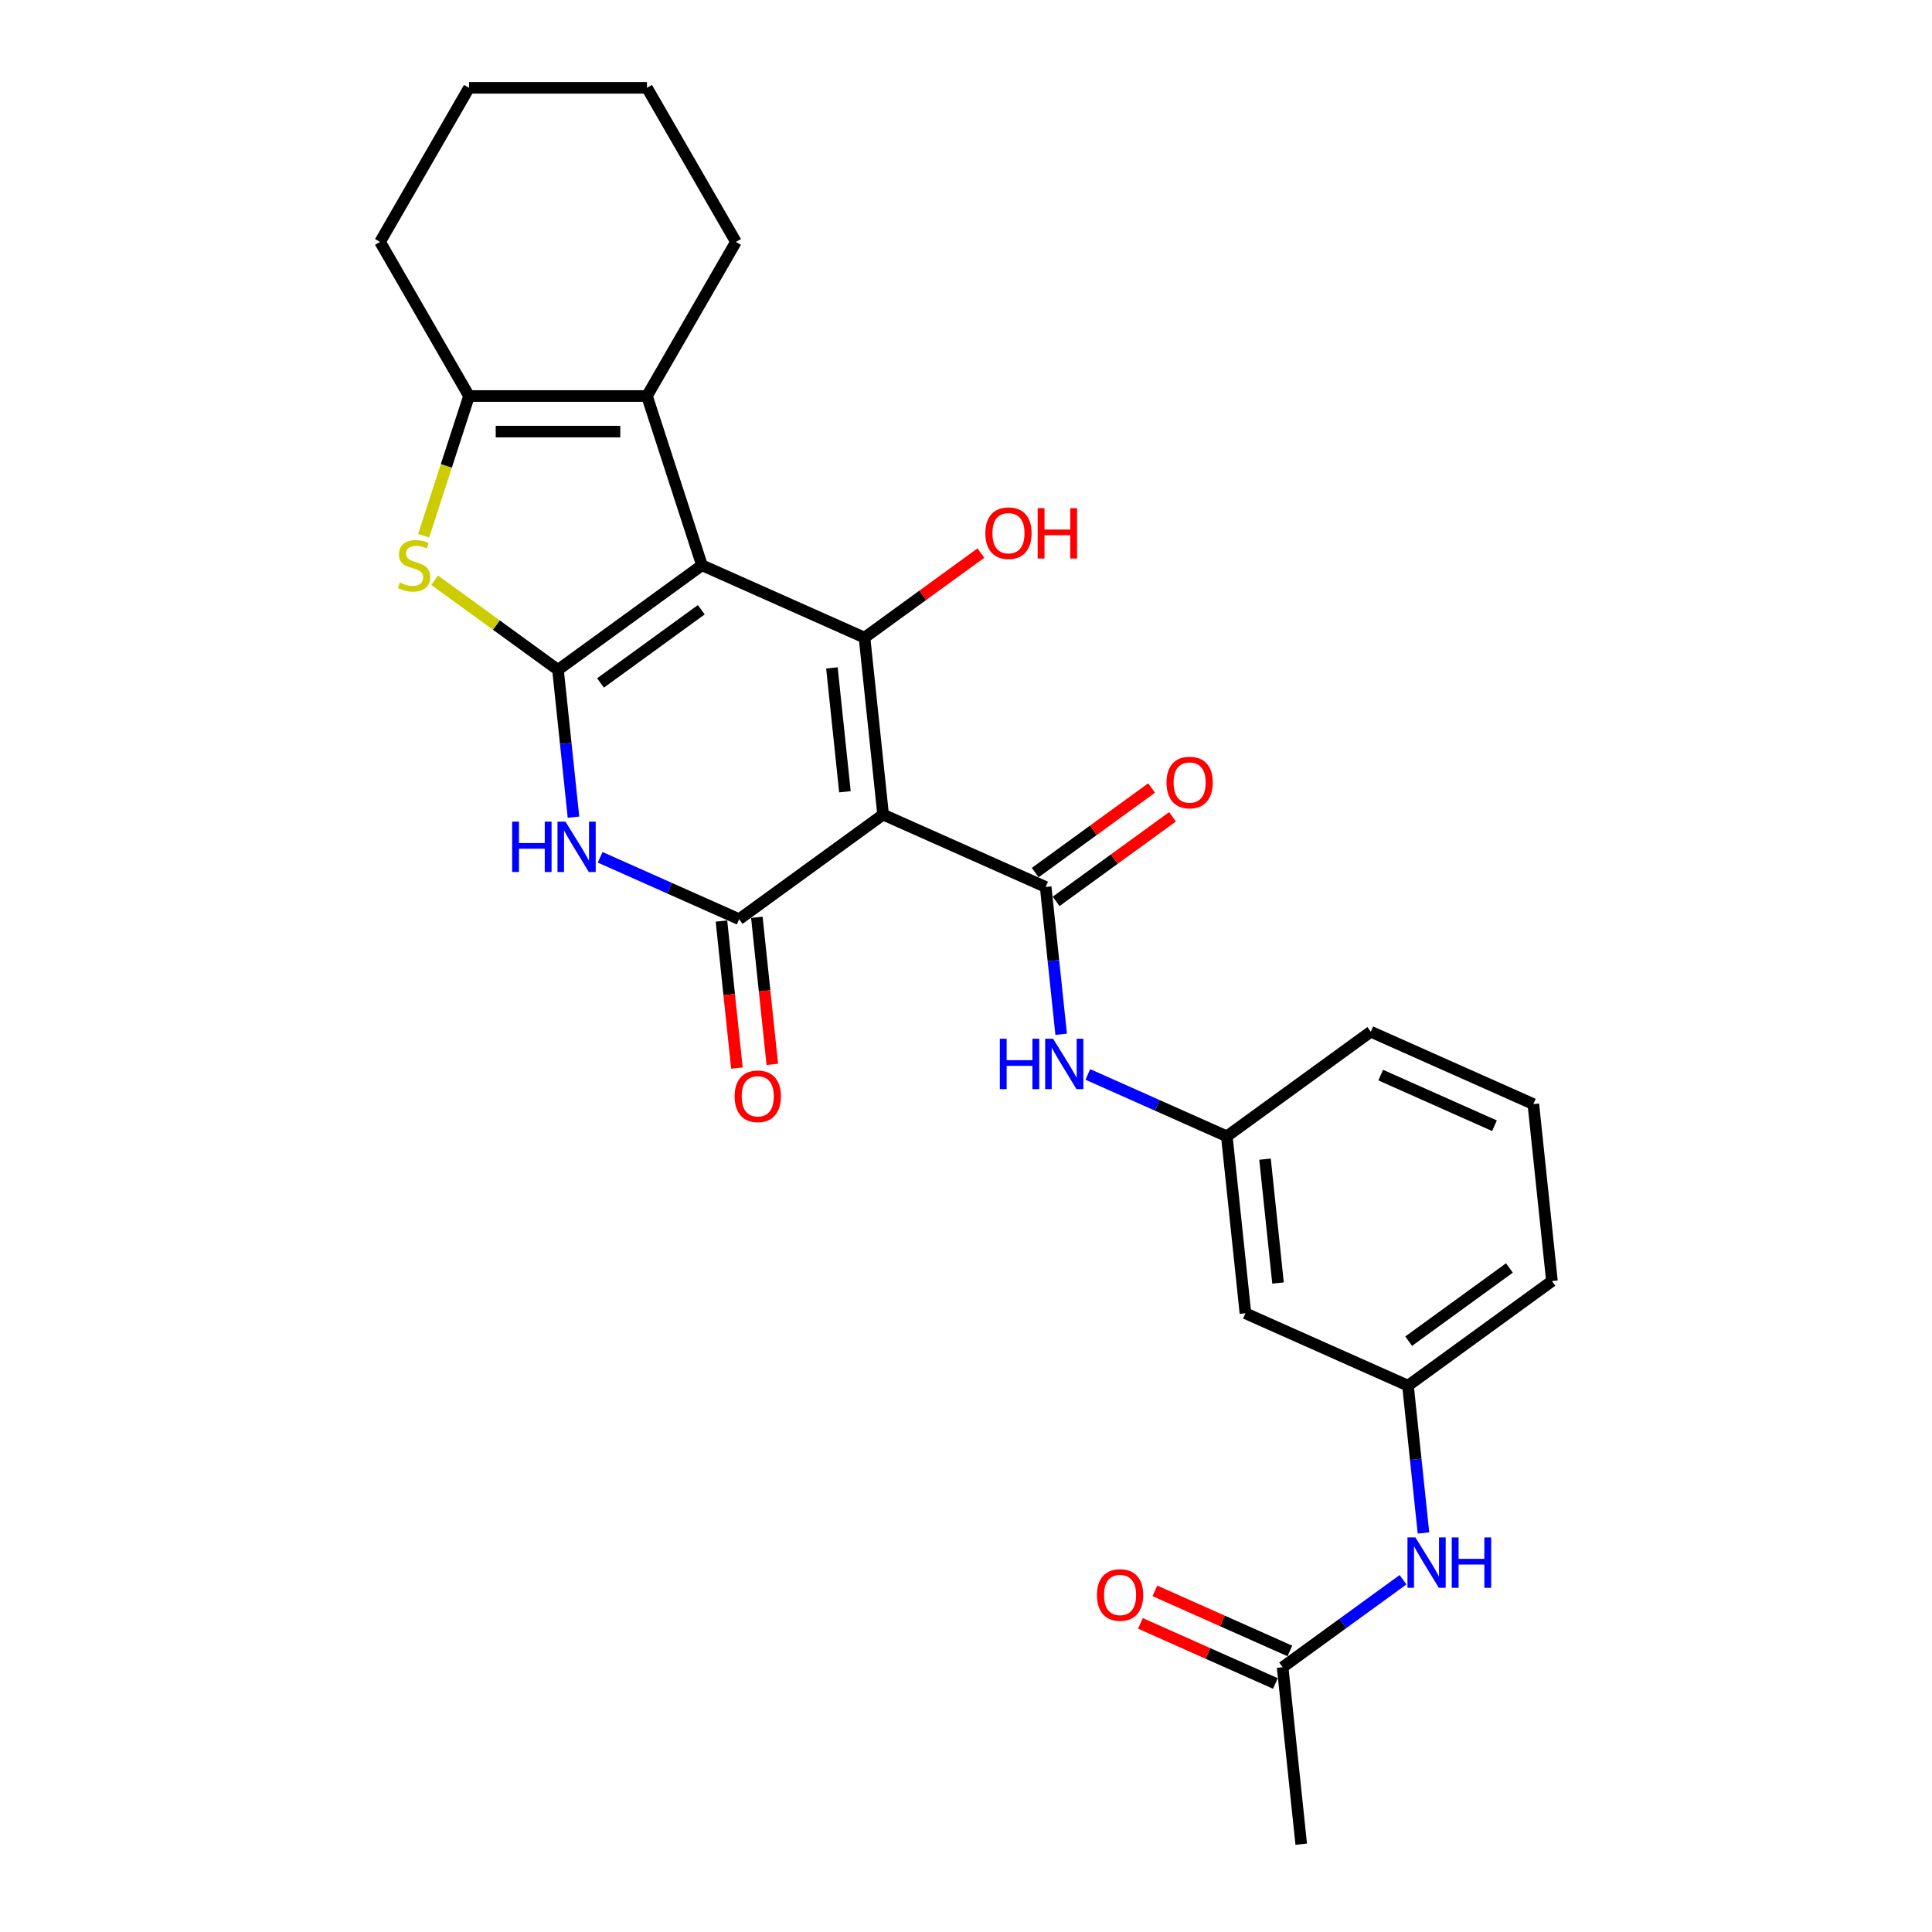 <?xml version='1.0' encoding='iso-8859-1'?>
<svg version='1.1' baseProfile='full'
              xmlns='http://www.w3.org/2000/svg'
                      xmlns:rdkit='http://www.rdkit.org/xml'
                      xmlns:xlink='http://www.w3.org/1999/xlink'
                  xml:space='preserve'
width='1000px' height='1000px' viewBox='0 0 1000 1000'>
<!-- END OF HEADER -->
<rect style='opacity:1.0;fill:#FFFFFF;stroke:none' width='1000' height='1000' x='0' y='0'> </rect>
<path class='bond-0' d='M 363.331,292.575 L 288.819,346.711' style='fill:none;fill-rule:evenodd;stroke:#000000;stroke-width:6px;stroke-linecap:butt;stroke-linejoin:miter;stroke-opacity:1' />
<path class='bond-0' d='M 362.981,315.598 L 310.823,353.493' style='fill:none;fill-rule:evenodd;stroke:#000000;stroke-width:6px;stroke-linecap:butt;stroke-linejoin:miter;stroke-opacity:1' />
<path class='bond-2' d='M 363.331,292.575 L 447.471,330.036' style='fill:none;fill-rule:evenodd;stroke:#000000;stroke-width:6px;stroke-linecap:butt;stroke-linejoin:miter;stroke-opacity:1' />
<path class='bond-7' d='M 363.331,292.575 L 334.87,204.98' style='fill:none;fill-rule:evenodd;stroke:#000000;stroke-width:6px;stroke-linecap:butt;stroke-linejoin:miter;stroke-opacity:1' />
<path class='bond-4' d='M 288.819,346.711 L 292.826,384.838' style='fill:none;fill-rule:evenodd;stroke:#000000;stroke-width:6px;stroke-linecap:butt;stroke-linejoin:miter;stroke-opacity:1' />
<path class='bond-4' d='M 292.826,384.838 L 296.833,422.965' style='fill:none;fill-rule:evenodd;stroke:#0000FF;stroke-width:6px;stroke-linecap:butt;stroke-linejoin:miter;stroke-opacity:1' />
<path class='bond-6' d='M 288.819,346.711 L 256.895,323.518' style='fill:none;fill-rule:evenodd;stroke:#000000;stroke-width:6px;stroke-linecap:butt;stroke-linejoin:miter;stroke-opacity:1' />
<path class='bond-6' d='M 256.895,323.518 L 224.972,300.324' style='fill:none;fill-rule:evenodd;stroke:#CCCC00;stroke-width:6px;stroke-linecap:butt;stroke-linejoin:miter;stroke-opacity:1' />
<path class='bond-1' d='M 457.098,421.634 L 447.471,330.036' style='fill:none;fill-rule:evenodd;stroke:#000000;stroke-width:6px;stroke-linecap:butt;stroke-linejoin:miter;stroke-opacity:1' />
<path class='bond-1' d='M 437.334,409.82 L 430.595,345.701' style='fill:none;fill-rule:evenodd;stroke:#000000;stroke-width:6px;stroke-linecap:butt;stroke-linejoin:miter;stroke-opacity:1' />
<path class='bond-3' d='M 457.098,421.634 L 382.586,475.77' style='fill:none;fill-rule:evenodd;stroke:#000000;stroke-width:6px;stroke-linecap:butt;stroke-linejoin:miter;stroke-opacity:1' />
<path class='bond-5' d='M 457.098,421.634 L 541.237,459.095' style='fill:none;fill-rule:evenodd;stroke:#000000;stroke-width:6px;stroke-linecap:butt;stroke-linejoin:miter;stroke-opacity:1' />
<path class='bond-17' d='M 447.471,330.036 L 477.589,308.154' style='fill:none;fill-rule:evenodd;stroke:#000000;stroke-width:6px;stroke-linecap:butt;stroke-linejoin:miter;stroke-opacity:1' />
<path class='bond-17' d='M 477.589,308.154 L 507.707,286.272' style='fill:none;fill-rule:evenodd;stroke:#FF0000;stroke-width:6px;stroke-linecap:butt;stroke-linejoin:miter;stroke-opacity:1' />
<path class='bond-10' d='M 373.426,476.733 L 377.425,514.786' style='fill:none;fill-rule:evenodd;stroke:#000000;stroke-width:6px;stroke-linecap:butt;stroke-linejoin:miter;stroke-opacity:1' />
<path class='bond-10' d='M 377.425,514.786 L 381.425,552.839' style='fill:none;fill-rule:evenodd;stroke:#FF0000;stroke-width:6px;stroke-linecap:butt;stroke-linejoin:miter;stroke-opacity:1' />
<path class='bond-10' d='M 391.745,474.808 L 395.745,512.861' style='fill:none;fill-rule:evenodd;stroke:#000000;stroke-width:6px;stroke-linecap:butt;stroke-linejoin:miter;stroke-opacity:1' />
<path class='bond-10' d='M 395.745,512.861 L 399.744,550.914' style='fill:none;fill-rule:evenodd;stroke:#FF0000;stroke-width:6px;stroke-linecap:butt;stroke-linejoin:miter;stroke-opacity:1' />
<path class='bond-28' d='M 382.586,475.77 L 346.613,459.754' style='fill:none;fill-rule:evenodd;stroke:#000000;stroke-width:6px;stroke-linecap:butt;stroke-linejoin:miter;stroke-opacity:1' />
<path class='bond-28' d='M 346.613,459.754 L 310.64,443.738' style='fill:none;fill-rule:evenodd;stroke:#0000FF;stroke-width:6px;stroke-linecap:butt;stroke-linejoin:miter;stroke-opacity:1' />
<path class='bond-9' d='M 541.237,459.095 L 545.245,497.222' style='fill:none;fill-rule:evenodd;stroke:#000000;stroke-width:6px;stroke-linecap:butt;stroke-linejoin:miter;stroke-opacity:1' />
<path class='bond-9' d='M 545.245,497.222 L 549.252,535.349' style='fill:none;fill-rule:evenodd;stroke:#0000FF;stroke-width:6px;stroke-linecap:butt;stroke-linejoin:miter;stroke-opacity:1' />
<path class='bond-13' d='M 546.651,466.547 L 576.769,444.664' style='fill:none;fill-rule:evenodd;stroke:#000000;stroke-width:6px;stroke-linecap:butt;stroke-linejoin:miter;stroke-opacity:1' />
<path class='bond-13' d='M 576.769,444.664 L 606.888,422.782' style='fill:none;fill-rule:evenodd;stroke:#FF0000;stroke-width:6px;stroke-linecap:butt;stroke-linejoin:miter;stroke-opacity:1' />
<path class='bond-13' d='M 535.824,451.644 L 565.942,429.762' style='fill:none;fill-rule:evenodd;stroke:#000000;stroke-width:6px;stroke-linecap:butt;stroke-linejoin:miter;stroke-opacity:1' />
<path class='bond-13' d='M 565.942,429.762 L 596.06,407.88' style='fill:none;fill-rule:evenodd;stroke:#FF0000;stroke-width:6px;stroke-linecap:butt;stroke-linejoin:miter;stroke-opacity:1' />
<path class='bond-27' d='M 219.28,277.267 L 231.024,241.124' style='fill:none;fill-rule:evenodd;stroke:#CCCC00;stroke-width:6px;stroke-linecap:butt;stroke-linejoin:miter;stroke-opacity:1' />
<path class='bond-27' d='M 231.024,241.124 L 242.767,204.98' style='fill:none;fill-rule:evenodd;stroke:#000000;stroke-width:6px;stroke-linecap:butt;stroke-linejoin:miter;stroke-opacity:1' />
<path class='bond-8' d='M 334.87,204.98 L 242.767,204.98' style='fill:none;fill-rule:evenodd;stroke:#000000;stroke-width:6px;stroke-linecap:butt;stroke-linejoin:miter;stroke-opacity:1' />
<path class='bond-8' d='M 321.054,223.401 L 256.583,223.401' style='fill:none;fill-rule:evenodd;stroke:#000000;stroke-width:6px;stroke-linecap:butt;stroke-linejoin:miter;stroke-opacity:1' />
<path class='bond-19' d='M 334.87,204.98 L 380.921,125.217' style='fill:none;fill-rule:evenodd;stroke:#000000;stroke-width:6px;stroke-linecap:butt;stroke-linejoin:miter;stroke-opacity:1' />
<path class='bond-20' d='M 242.767,204.98 L 196.716,125.217' style='fill:none;fill-rule:evenodd;stroke:#000000;stroke-width:6px;stroke-linecap:butt;stroke-linejoin:miter;stroke-opacity:1' />
<path class='bond-14' d='M 563.059,556.122 L 599.032,572.138' style='fill:none;fill-rule:evenodd;stroke:#0000FF;stroke-width:6px;stroke-linecap:butt;stroke-linejoin:miter;stroke-opacity:1' />
<path class='bond-14' d='M 599.032,572.138 L 635.004,588.154' style='fill:none;fill-rule:evenodd;stroke:#000000;stroke-width:6px;stroke-linecap:butt;stroke-linejoin:miter;stroke-opacity:1' />
<path class='bond-11' d='M 663.886,862.948 L 695.045,840.309' style='fill:none;fill-rule:evenodd;stroke:#000000;stroke-width:6px;stroke-linecap:butt;stroke-linejoin:miter;stroke-opacity:1' />
<path class='bond-11' d='M 695.045,840.309 L 726.204,817.671' style='fill:none;fill-rule:evenodd;stroke:#0000FF;stroke-width:6px;stroke-linecap:butt;stroke-linejoin:miter;stroke-opacity:1' />
<path class='bond-18' d='M 667.632,854.534 L 632.701,838.981' style='fill:none;fill-rule:evenodd;stroke:#000000;stroke-width:6px;stroke-linecap:butt;stroke-linejoin:miter;stroke-opacity:1' />
<path class='bond-18' d='M 632.701,838.981 L 597.769,823.428' style='fill:none;fill-rule:evenodd;stroke:#FF0000;stroke-width:6px;stroke-linecap:butt;stroke-linejoin:miter;stroke-opacity:1' />
<path class='bond-18' d='M 660.14,871.362 L 625.208,855.809' style='fill:none;fill-rule:evenodd;stroke:#000000;stroke-width:6px;stroke-linecap:butt;stroke-linejoin:miter;stroke-opacity:1' />
<path class='bond-18' d='M 625.208,855.809 L 590.276,840.256' style='fill:none;fill-rule:evenodd;stroke:#FF0000;stroke-width:6px;stroke-linecap:butt;stroke-linejoin:miter;stroke-opacity:1' />
<path class='bond-22' d='M 663.886,862.948 L 673.514,954.545' style='fill:none;fill-rule:evenodd;stroke:#000000;stroke-width:6px;stroke-linecap:butt;stroke-linejoin:miter;stroke-opacity:1' />
<path class='bond-12' d='M 736.786,793.467 L 732.779,755.34' style='fill:none;fill-rule:evenodd;stroke:#0000FF;stroke-width:6px;stroke-linecap:butt;stroke-linejoin:miter;stroke-opacity:1' />
<path class='bond-12' d='M 732.779,755.34 L 728.771,717.214' style='fill:none;fill-rule:evenodd;stroke:#000000;stroke-width:6px;stroke-linecap:butt;stroke-linejoin:miter;stroke-opacity:1' />
<path class='bond-15' d='M 635.004,588.154 L 644.632,679.752' style='fill:none;fill-rule:evenodd;stroke:#000000;stroke-width:6px;stroke-linecap:butt;stroke-linejoin:miter;stroke-opacity:1' />
<path class='bond-15' d='M 654.768,599.969 L 661.507,664.087' style='fill:none;fill-rule:evenodd;stroke:#000000;stroke-width:6px;stroke-linecap:butt;stroke-linejoin:miter;stroke-opacity:1' />
<path class='bond-23' d='M 635.004,588.154 L 709.517,534.018' style='fill:none;fill-rule:evenodd;stroke:#000000;stroke-width:6px;stroke-linecap:butt;stroke-linejoin:miter;stroke-opacity:1' />
<path class='bond-16' d='M 644.632,679.752 L 728.771,717.214' style='fill:none;fill-rule:evenodd;stroke:#000000;stroke-width:6px;stroke-linecap:butt;stroke-linejoin:miter;stroke-opacity:1' />
<path class='bond-30' d='M 728.771,717.214 L 803.284,663.077' style='fill:none;fill-rule:evenodd;stroke:#000000;stroke-width:6px;stroke-linecap:butt;stroke-linejoin:miter;stroke-opacity:1' />
<path class='bond-30' d='M 729.121,694.191 L 781.28,656.295' style='fill:none;fill-rule:evenodd;stroke:#000000;stroke-width:6px;stroke-linecap:butt;stroke-linejoin:miter;stroke-opacity:1' />
<path class='bond-25' d='M 380.921,125.217 L 334.87,45.455' style='fill:none;fill-rule:evenodd;stroke:#000000;stroke-width:6px;stroke-linecap:butt;stroke-linejoin:miter;stroke-opacity:1' />
<path class='bond-29' d='M 196.716,125.217 L 242.767,45.455' style='fill:none;fill-rule:evenodd;stroke:#000000;stroke-width:6px;stroke-linecap:butt;stroke-linejoin:miter;stroke-opacity:1' />
<path class='bond-21' d='M 793.656,571.479 L 709.517,534.018' style='fill:none;fill-rule:evenodd;stroke:#000000;stroke-width:6px;stroke-linecap:butt;stroke-linejoin:miter;stroke-opacity:1' />
<path class='bond-21' d='M 773.543,582.688 L 714.645,556.465' style='fill:none;fill-rule:evenodd;stroke:#000000;stroke-width:6px;stroke-linecap:butt;stroke-linejoin:miter;stroke-opacity:1' />
<path class='bond-24' d='M 793.656,571.479 L 803.284,663.077' style='fill:none;fill-rule:evenodd;stroke:#000000;stroke-width:6px;stroke-linecap:butt;stroke-linejoin:miter;stroke-opacity:1' />
<path class='bond-26' d='M 334.87,45.455 L 242.767,45.455' style='fill:none;fill-rule:evenodd;stroke:#000000;stroke-width:6px;stroke-linecap:butt;stroke-linejoin:miter;stroke-opacity:1' />
<path  class='atom-5' d='M 265.086 425.267
L 268.623 425.267
L 268.623 436.356
L 281.96 436.356
L 281.96 425.267
L 285.496 425.267
L 285.496 451.351
L 281.96 451.351
L 281.96 439.304
L 268.623 439.304
L 268.623 451.351
L 265.086 451.351
L 265.086 425.267
' fill='#0000FF'/>
<path  class='atom-5' d='M 292.68 425.267
L 301.227 439.083
Q 302.075 440.446, 303.438 442.914
Q 304.801 445.382, 304.875 445.53
L 304.875 425.267
L 308.338 425.267
L 308.338 451.351
L 304.764 451.351
L 295.591 436.246
Q 294.522 434.478, 293.38 432.451
Q 292.275 430.425, 291.943 429.799
L 291.943 451.351
L 288.554 451.351
L 288.554 425.267
L 292.68 425.267
' fill='#0000FF'/>
<path  class='atom-7' d='M 206.938 301.527
Q 207.233 301.638, 208.449 302.154
Q 209.664 302.669, 210.991 303.001
Q 212.354 303.296, 213.68 303.296
Q 216.148 303.296, 217.585 302.117
Q 219.022 300.901, 219.022 298.801
Q 219.022 297.364, 218.285 296.48
Q 217.585 295.596, 216.48 295.117
Q 215.375 294.638, 213.533 294.085
Q 211.212 293.385, 209.812 292.722
Q 208.449 292.059, 207.454 290.659
Q 206.496 289.259, 206.496 286.901
Q 206.496 283.623, 208.706 281.596
Q 210.954 279.57, 215.375 279.57
Q 218.396 279.57, 221.822 281.007
L 220.974 283.844
Q 217.843 282.554, 215.485 282.554
Q 212.943 282.554, 211.543 283.623
Q 210.143 284.654, 210.18 286.459
Q 210.18 287.859, 210.88 288.707
Q 211.617 289.554, 212.648 290.033
Q 213.717 290.512, 215.485 291.064
Q 217.843 291.801, 219.243 292.538
Q 220.643 293.275, 221.638 294.785
Q 222.669 296.259, 222.669 298.801
Q 222.669 302.411, 220.238 304.364
Q 217.843 306.28, 213.827 306.28
Q 211.506 306.28, 209.738 305.764
Q 208.006 305.285, 205.943 304.438
L 206.938 301.527
' fill='#CCCC00'/>
<path  class='atom-10' d='M 517.505 537.651
L 521.042 537.651
L 521.042 548.741
L 534.378 548.741
L 534.378 537.651
L 537.915 537.651
L 537.915 563.735
L 534.378 563.735
L 534.378 551.688
L 521.042 551.688
L 521.042 563.735
L 517.505 563.735
L 517.505 537.651
' fill='#0000FF'/>
<path  class='atom-10' d='M 545.099 537.651
L 553.646 551.467
Q 554.494 552.83, 555.857 555.298
Q 557.22 557.767, 557.294 557.914
L 557.294 537.651
L 560.757 537.651
L 560.757 563.735
L 557.183 563.735
L 548.01 548.63
Q 546.941 546.862, 545.799 544.835
Q 544.694 542.809, 544.362 542.183
L 544.362 563.735
L 540.973 563.735
L 540.973 537.651
L 545.099 537.651
' fill='#0000FF'/>
<path  class='atom-11' d='M 380.24 567.442
Q 380.24 561.179, 383.334 557.679
Q 386.429 554.179, 392.213 554.179
Q 397.997 554.179, 401.092 557.679
Q 404.186 561.179, 404.186 567.442
Q 404.186 573.778, 401.055 577.389
Q 397.923 580.962, 392.213 580.962
Q 386.466 580.962, 383.334 577.389
Q 380.24 573.815, 380.24 567.442
M 392.213 578.015
Q 396.192 578.015, 398.328 575.363
Q 400.502 572.673, 400.502 567.442
Q 400.502 562.321, 398.328 559.742
Q 396.192 557.126, 392.213 557.126
Q 388.234 557.126, 386.06 559.705
Q 383.924 562.284, 383.924 567.442
Q 383.924 572.71, 386.06 575.363
Q 388.234 578.015, 392.213 578.015
' fill='#FF0000'/>
<path  class='atom-13' d='M 732.633 795.77
L 741.18 809.585
Q 742.028 810.948, 743.391 813.416
Q 744.754 815.885, 744.827 816.032
L 744.827 795.77
L 748.29 795.77
L 748.29 821.853
L 744.717 821.853
L 735.544 806.748
Q 734.475 804.98, 733.333 802.954
Q 732.228 800.927, 731.896 800.301
L 731.896 821.853
L 728.507 821.853
L 728.507 795.77
L 732.633 795.77
' fill='#0000FF'/>
<path  class='atom-13' d='M 751.422 795.77
L 754.959 795.77
L 754.959 806.859
L 768.295 806.859
L 768.295 795.77
L 771.832 795.77
L 771.832 821.853
L 768.295 821.853
L 768.295 809.806
L 754.959 809.806
L 754.959 821.853
L 751.422 821.853
L 751.422 795.77
' fill='#0000FF'/>
<path  class='atom-14' d='M 603.777 405.033
Q 603.777 398.77, 606.871 395.27
Q 609.966 391.77, 615.75 391.77
Q 621.534 391.77, 624.628 395.27
Q 627.723 398.77, 627.723 405.033
Q 627.723 411.369, 624.592 414.98
Q 621.46 418.553, 615.75 418.553
Q 610.003 418.553, 606.871 414.98
Q 603.777 411.406, 603.777 405.033
M 615.75 415.606
Q 619.729 415.606, 621.865 412.953
Q 624.039 410.264, 624.039 405.033
Q 624.039 399.912, 621.865 397.333
Q 619.729 394.717, 615.75 394.717
Q 611.771 394.717, 609.597 397.296
Q 607.461 399.875, 607.461 405.033
Q 607.461 410.301, 609.597 412.953
Q 611.771 415.606, 615.75 415.606
' fill='#FF0000'/>
<path  class='atom-18' d='M 510.01 275.974
Q 510.01 269.711, 513.104 266.211
Q 516.199 262.711, 521.983 262.711
Q 527.767 262.711, 530.862 266.211
Q 533.956 269.711, 533.956 275.974
Q 533.956 282.31, 530.825 285.921
Q 527.693 289.494, 521.983 289.494
Q 516.236 289.494, 513.104 285.921
Q 510.01 282.347, 510.01 275.974
M 521.983 286.547
Q 525.962 286.547, 528.098 283.894
Q 530.272 281.205, 530.272 275.974
Q 530.272 270.853, 528.098 268.274
Q 525.962 265.658, 521.983 265.658
Q 518.004 265.658, 515.83 268.237
Q 513.694 270.816, 513.694 275.974
Q 513.694 281.242, 515.83 283.894
Q 518.004 286.547, 521.983 286.547
' fill='#FF0000'/>
<path  class='atom-18' d='M 537.088 263.006
L 540.624 263.006
L 540.624 274.095
L 553.961 274.095
L 553.961 263.006
L 557.498 263.006
L 557.498 289.089
L 553.961 289.089
L 553.961 277.042
L 540.624 277.042
L 540.624 289.089
L 537.088 289.089
L 537.088 263.006
' fill='#FF0000'/>
<path  class='atom-19' d='M 567.773 825.56
Q 567.773 819.297, 570.868 815.797
Q 573.963 812.297, 579.747 812.297
Q 585.531 812.297, 588.625 815.797
Q 591.72 819.297, 591.72 825.56
Q 591.72 831.897, 588.589 835.507
Q 585.457 839.081, 579.747 839.081
Q 574 839.081, 570.868 835.507
Q 567.773 831.933, 567.773 825.56
M 579.747 836.133
Q 583.726 836.133, 585.862 833.481
Q 588.036 830.791, 588.036 825.56
Q 588.036 820.439, 585.862 817.86
Q 583.726 815.245, 579.747 815.245
Q 575.768 815.245, 573.594 817.823
Q 571.458 820.402, 571.458 825.56
Q 571.458 830.828, 573.594 833.481
Q 575.768 836.133, 579.747 836.133
' fill='#FF0000'/>
</svg>
